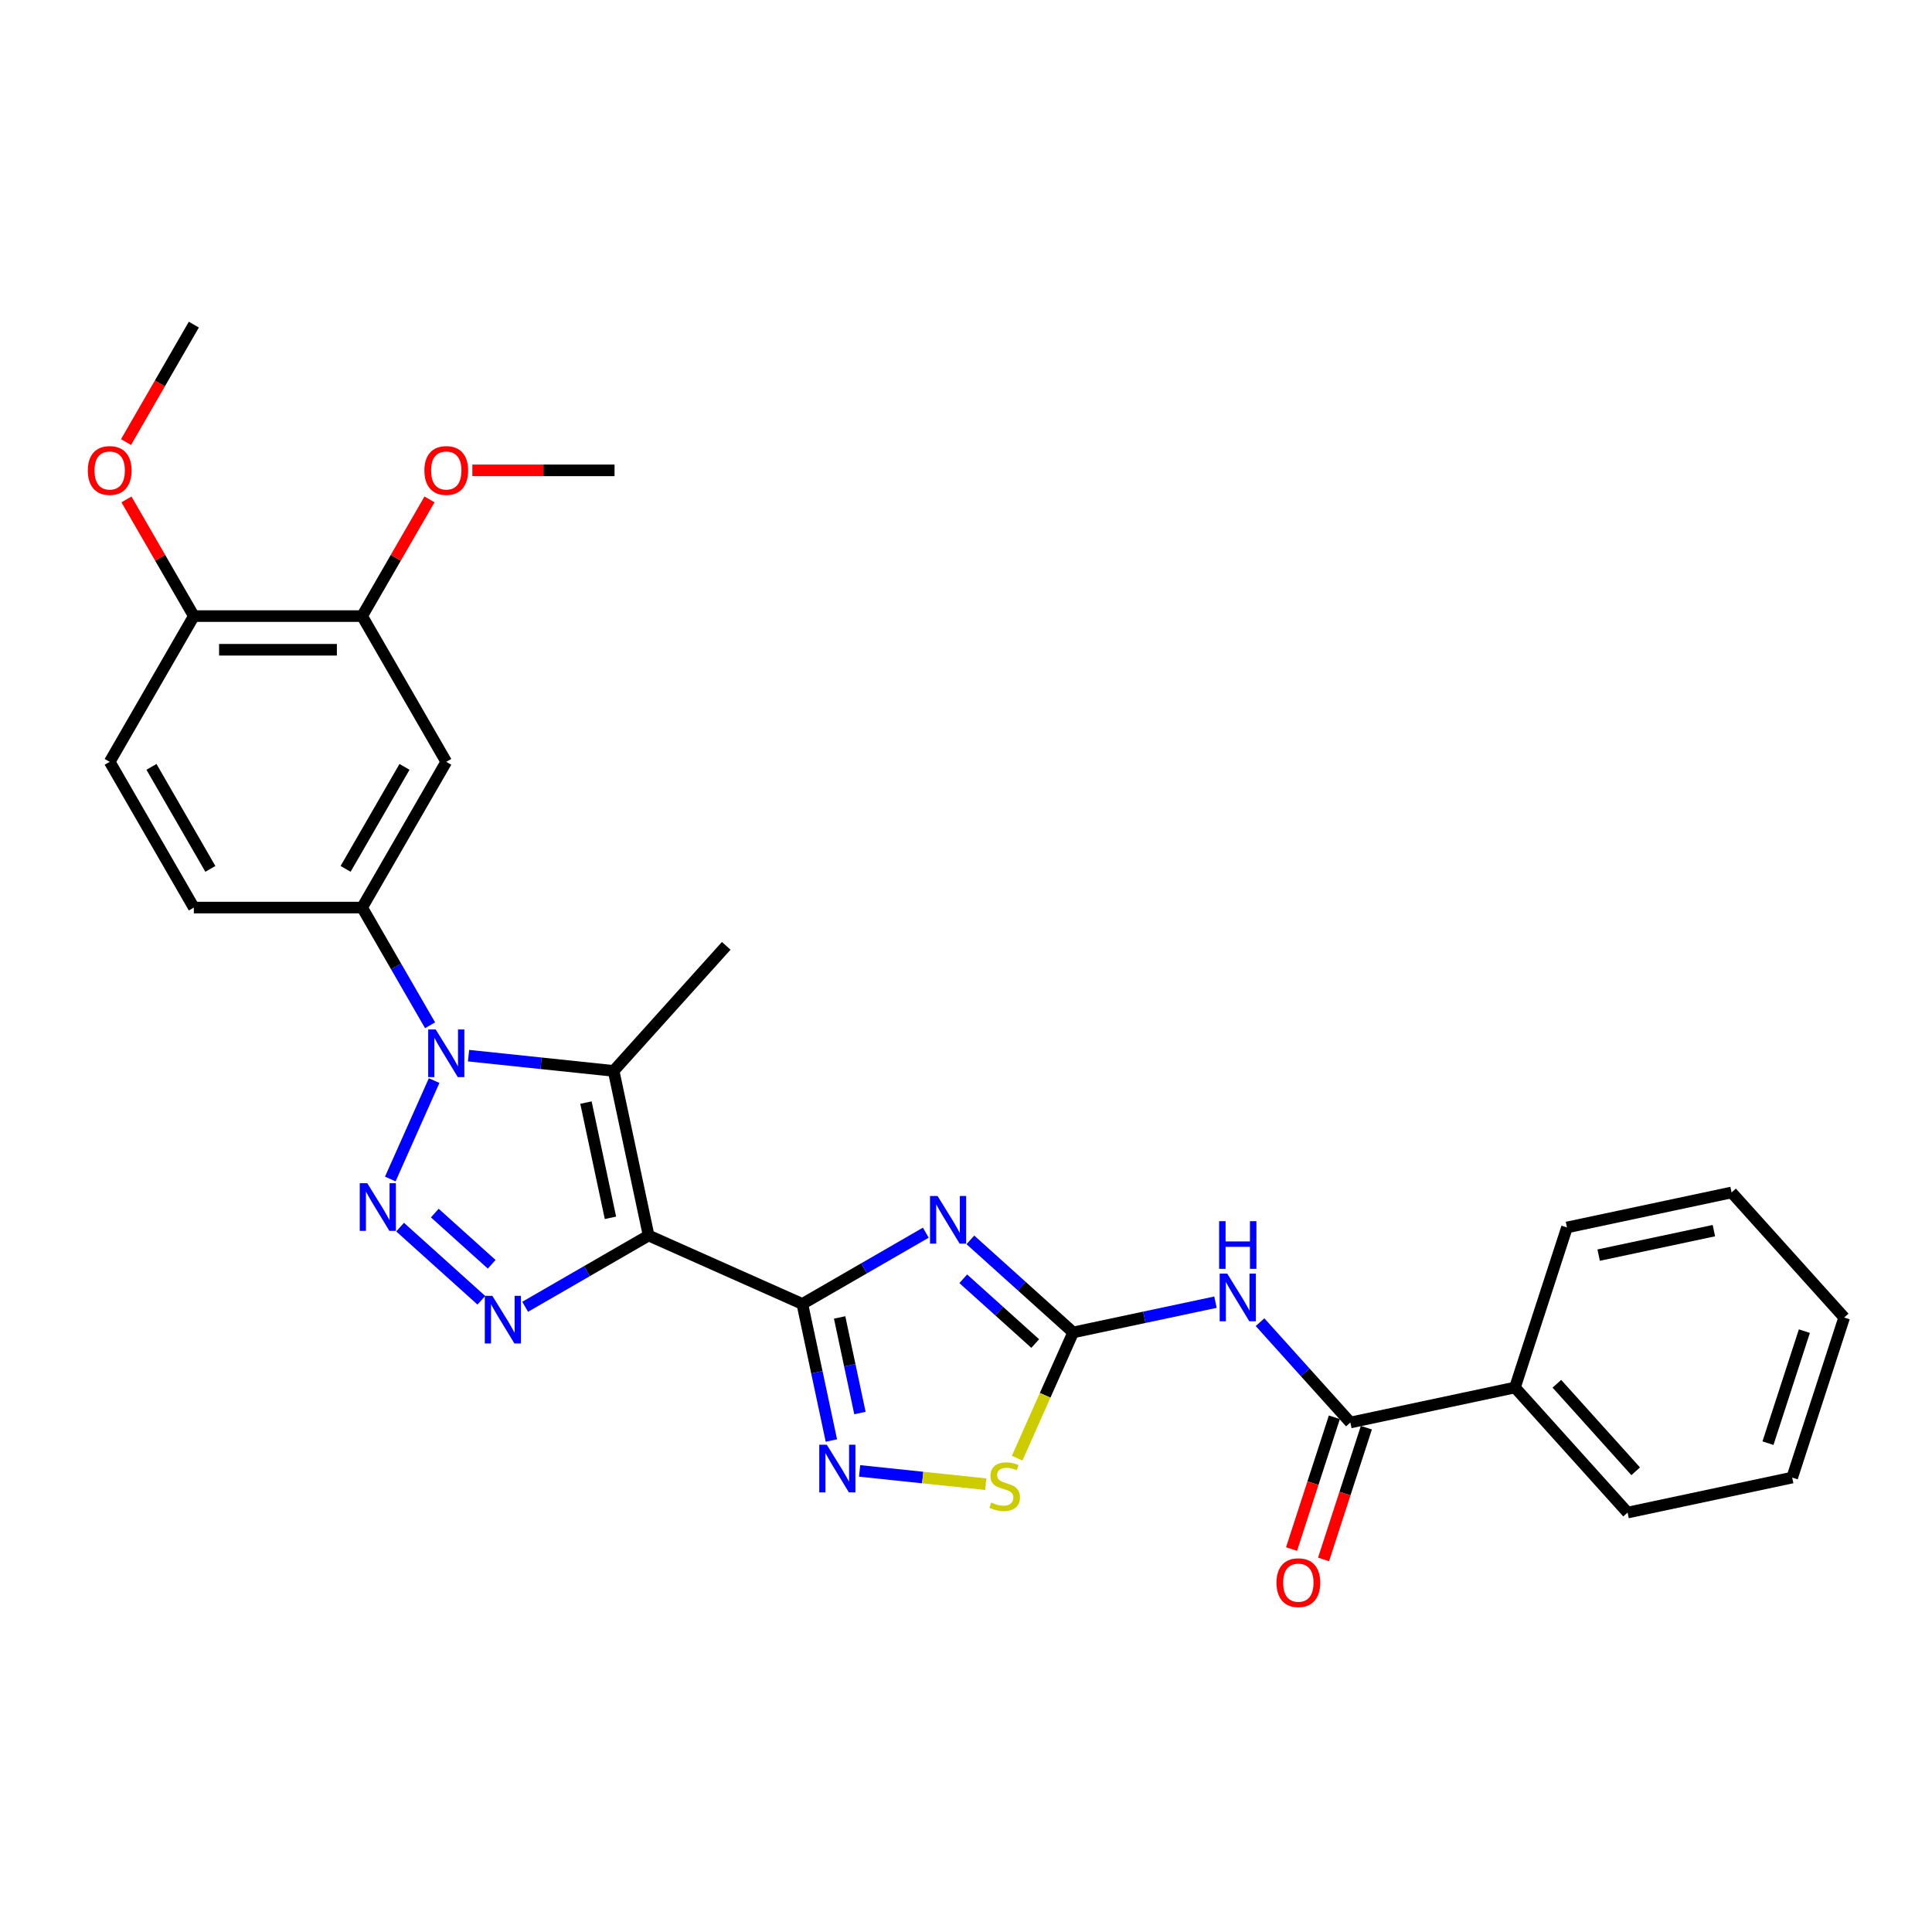 <?xml version='1.0' encoding='iso-8859-1'?>
<svg version='1.1' baseProfile='full'
              xmlns='http://www.w3.org/2000/svg'
                      xmlns:rdkit='http://www.rdkit.org/xml'
                      xmlns:xlink='http://www.w3.org/1999/xlink'
                  xml:space='preserve'
width='1000px' height='1000px' viewBox='0 0 1000 1000'>
<!-- END OF HEADER -->
<rect style='opacity:1.0;fill:#FFFFFF;stroke:none' width='1000' height='1000' x='0' y='0'> </rect>
<path class='bond-0' d='M 335.722,639.499 L 415.295,674.927' style='fill:none;fill-rule:evenodd;stroke:#000000;stroke-width:6px;stroke-linecap:butt;stroke-linejoin:miter;stroke-opacity:1' />
<path class='bond-4' d='M 335.722,639.499 L 303.771,657.946' style='fill:none;fill-rule:evenodd;stroke:#000000;stroke-width:6px;stroke-linecap:butt;stroke-linejoin:miter;stroke-opacity:1' />
<path class='bond-4' d='M 303.771,657.946 L 271.821,676.392' style='fill:none;fill-rule:evenodd;stroke:#0000FF;stroke-width:6px;stroke-linecap:butt;stroke-linejoin:miter;stroke-opacity:1' />
<path class='bond-5' d='M 335.722,639.499 L 317.612,554.298' style='fill:none;fill-rule:evenodd;stroke:#000000;stroke-width:6px;stroke-linecap:butt;stroke-linejoin:miter;stroke-opacity:1' />
<path class='bond-5' d='M 315.966,630.341 L 303.289,570.7' style='fill:none;fill-rule:evenodd;stroke:#000000;stroke-width:6px;stroke-linecap:butt;stroke-linejoin:miter;stroke-opacity:1' />
<path class='bond-3' d='M 415.295,674.927 L 447.246,656.48' style='fill:none;fill-rule:evenodd;stroke:#000000;stroke-width:6px;stroke-linecap:butt;stroke-linejoin:miter;stroke-opacity:1' />
<path class='bond-3' d='M 447.246,656.48 L 479.197,638.033' style='fill:none;fill-rule:evenodd;stroke:#0000FF;stroke-width:6px;stroke-linecap:butt;stroke-linejoin:miter;stroke-opacity:1' />
<path class='bond-7' d='M 415.295,674.927 L 422.808,710.271' style='fill:none;fill-rule:evenodd;stroke:#000000;stroke-width:6px;stroke-linecap:butt;stroke-linejoin:miter;stroke-opacity:1' />
<path class='bond-7' d='M 422.808,710.271 L 430.321,745.616' style='fill:none;fill-rule:evenodd;stroke:#0000FF;stroke-width:6px;stroke-linecap:butt;stroke-linejoin:miter;stroke-opacity:1' />
<path class='bond-7' d='M 434.589,681.908 L 439.848,706.649' style='fill:none;fill-rule:evenodd;stroke:#000000;stroke-width:6px;stroke-linecap:butt;stroke-linejoin:miter;stroke-opacity:1' />
<path class='bond-7' d='M 439.848,706.649 L 445.107,731.391' style='fill:none;fill-rule:evenodd;stroke:#0000FF;stroke-width:6px;stroke-linecap:butt;stroke-linejoin:miter;stroke-opacity:1' />
<path class='bond-1' d='M 207.09,635.151 L 249.143,673.016' style='fill:none;fill-rule:evenodd;stroke:#0000FF;stroke-width:6px;stroke-linecap:butt;stroke-linejoin:miter;stroke-opacity:1' />
<path class='bond-1' d='M 225.055,627.884 L 254.492,654.39' style='fill:none;fill-rule:evenodd;stroke:#0000FF;stroke-width:6px;stroke-linecap:butt;stroke-linejoin:miter;stroke-opacity:1' />
<path class='bond-29' d='M 202.018,610.255 L 224.701,559.308' style='fill:none;fill-rule:evenodd;stroke:#0000FF;stroke-width:6px;stroke-linecap:butt;stroke-linejoin:miter;stroke-opacity:1' />
<path class='bond-2' d='M 242.518,546.406 L 280.065,550.352' style='fill:none;fill-rule:evenodd;stroke:#0000FF;stroke-width:6px;stroke-linecap:butt;stroke-linejoin:miter;stroke-opacity:1' />
<path class='bond-2' d='M 280.065,550.352 L 317.612,554.298' style='fill:none;fill-rule:evenodd;stroke:#000000;stroke-width:6px;stroke-linecap:butt;stroke-linejoin:miter;stroke-opacity:1' />
<path class='bond-10' d='M 222.607,530.682 L 205.021,500.221' style='fill:none;fill-rule:evenodd;stroke:#0000FF;stroke-width:6px;stroke-linecap:butt;stroke-linejoin:miter;stroke-opacity:1' />
<path class='bond-10' d='M 205.021,500.221 L 187.434,469.759' style='fill:none;fill-rule:evenodd;stroke:#000000;stroke-width:6px;stroke-linecap:butt;stroke-linejoin:miter;stroke-opacity:1' />
<path class='bond-6' d='M 502.262,641.759 L 528.861,665.709' style='fill:none;fill-rule:evenodd;stroke:#0000FF;stroke-width:6px;stroke-linecap:butt;stroke-linejoin:miter;stroke-opacity:1' />
<path class='bond-6' d='M 528.861,665.709 L 555.46,689.659' style='fill:none;fill-rule:evenodd;stroke:#000000;stroke-width:6px;stroke-linecap:butt;stroke-linejoin:miter;stroke-opacity:1' />
<path class='bond-6' d='M 498.585,661.89 L 517.204,678.655' style='fill:none;fill-rule:evenodd;stroke:#0000FF;stroke-width:6px;stroke-linecap:butt;stroke-linejoin:miter;stroke-opacity:1' />
<path class='bond-6' d='M 517.204,678.655 L 535.824,695.42' style='fill:none;fill-rule:evenodd;stroke:#000000;stroke-width:6px;stroke-linecap:butt;stroke-linejoin:miter;stroke-opacity:1' />
<path class='bond-19' d='M 317.612,554.298 L 375.896,489.568' style='fill:none;fill-rule:evenodd;stroke:#000000;stroke-width:6px;stroke-linecap:butt;stroke-linejoin:miter;stroke-opacity:1' />
<path class='bond-8' d='M 555.46,689.659 L 592.294,681.83' style='fill:none;fill-rule:evenodd;stroke:#000000;stroke-width:6px;stroke-linecap:butt;stroke-linejoin:miter;stroke-opacity:1' />
<path class='bond-8' d='M 592.294,681.83 L 629.128,674' style='fill:none;fill-rule:evenodd;stroke:#0000FF;stroke-width:6px;stroke-linecap:butt;stroke-linejoin:miter;stroke-opacity:1' />
<path class='bond-30' d='M 555.46,689.659 L 540.969,722.207' style='fill:none;fill-rule:evenodd;stroke:#000000;stroke-width:6px;stroke-linecap:butt;stroke-linejoin:miter;stroke-opacity:1' />
<path class='bond-30' d='M 540.969,722.207 L 526.477,754.756' style='fill:none;fill-rule:evenodd;stroke:#CCCC00;stroke-width:6px;stroke-linecap:butt;stroke-linejoin:miter;stroke-opacity:1' />
<path class='bond-9' d='M 444.938,761.34 L 477.587,764.771' style='fill:none;fill-rule:evenodd;stroke:#0000FF;stroke-width:6px;stroke-linecap:butt;stroke-linejoin:miter;stroke-opacity:1' />
<path class='bond-9' d='M 477.587,764.771 L 510.235,768.203' style='fill:none;fill-rule:evenodd;stroke:#CCCC00;stroke-width:6px;stroke-linecap:butt;stroke-linejoin:miter;stroke-opacity:1' />
<path class='bond-11' d='M 652.193,684.357 L 675.569,710.319' style='fill:none;fill-rule:evenodd;stroke:#0000FF;stroke-width:6px;stroke-linecap:butt;stroke-linejoin:miter;stroke-opacity:1' />
<path class='bond-11' d='M 675.569,710.319 L 698.944,736.28' style='fill:none;fill-rule:evenodd;stroke:#000000;stroke-width:6px;stroke-linecap:butt;stroke-linejoin:miter;stroke-opacity:1' />
<path class='bond-12' d='M 187.434,469.759 L 230.986,394.325' style='fill:none;fill-rule:evenodd;stroke:#000000;stroke-width:6px;stroke-linecap:butt;stroke-linejoin:miter;stroke-opacity:1' />
<path class='bond-12' d='M 178.88,449.734 L 209.366,396.93' style='fill:none;fill-rule:evenodd;stroke:#000000;stroke-width:6px;stroke-linecap:butt;stroke-linejoin:miter;stroke-opacity:1' />
<path class='bond-16' d='M 187.434,469.759 L 100.33,469.759' style='fill:none;fill-rule:evenodd;stroke:#000000;stroke-width:6px;stroke-linecap:butt;stroke-linejoin:miter;stroke-opacity:1' />
<path class='bond-15' d='M 690.66,733.588 L 679.582,767.683' style='fill:none;fill-rule:evenodd;stroke:#000000;stroke-width:6px;stroke-linecap:butt;stroke-linejoin:miter;stroke-opacity:1' />
<path class='bond-15' d='M 679.582,767.683 L 668.504,801.778' style='fill:none;fill-rule:evenodd;stroke:#FF0000;stroke-width:6px;stroke-linecap:butt;stroke-linejoin:miter;stroke-opacity:1' />
<path class='bond-15' d='M 707.228,738.971 L 696.15,773.066' style='fill:none;fill-rule:evenodd;stroke:#000000;stroke-width:6px;stroke-linecap:butt;stroke-linejoin:miter;stroke-opacity:1' />
<path class='bond-15' d='M 696.15,773.066 L 685.072,807.161' style='fill:none;fill-rule:evenodd;stroke:#FF0000;stroke-width:6px;stroke-linecap:butt;stroke-linejoin:miter;stroke-opacity:1' />
<path class='bond-17' d='M 698.944,736.28 L 784.145,718.17' style='fill:none;fill-rule:evenodd;stroke:#000000;stroke-width:6px;stroke-linecap:butt;stroke-linejoin:miter;stroke-opacity:1' />
<path class='bond-13' d='M 230.986,394.325 L 187.434,318.891' style='fill:none;fill-rule:evenodd;stroke:#000000;stroke-width:6px;stroke-linecap:butt;stroke-linejoin:miter;stroke-opacity:1' />
<path class='bond-20' d='M 187.434,318.891 L 204.87,288.691' style='fill:none;fill-rule:evenodd;stroke:#000000;stroke-width:6px;stroke-linecap:butt;stroke-linejoin:miter;stroke-opacity:1' />
<path class='bond-20' d='M 204.87,288.691 L 222.306,258.491' style='fill:none;fill-rule:evenodd;stroke:#FF0000;stroke-width:6px;stroke-linecap:butt;stroke-linejoin:miter;stroke-opacity:1' />
<path class='bond-31' d='M 187.434,318.891 L 100.33,318.891' style='fill:none;fill-rule:evenodd;stroke:#000000;stroke-width:6px;stroke-linecap:butt;stroke-linejoin:miter;stroke-opacity:1' />
<path class='bond-31' d='M 174.368,336.312 L 113.395,336.312' style='fill:none;fill-rule:evenodd;stroke:#000000;stroke-width:6px;stroke-linecap:butt;stroke-linejoin:miter;stroke-opacity:1' />
<path class='bond-14' d='M 100.33,318.891 L 56.778,394.325' style='fill:none;fill-rule:evenodd;stroke:#000000;stroke-width:6px;stroke-linecap:butt;stroke-linejoin:miter;stroke-opacity:1' />
<path class='bond-21' d='M 100.33,318.891 L 82.894,288.691' style='fill:none;fill-rule:evenodd;stroke:#000000;stroke-width:6px;stroke-linecap:butt;stroke-linejoin:miter;stroke-opacity:1' />
<path class='bond-21' d='M 82.894,288.691 L 65.458,258.491' style='fill:none;fill-rule:evenodd;stroke:#FF0000;stroke-width:6px;stroke-linecap:butt;stroke-linejoin:miter;stroke-opacity:1' />
<path class='bond-18' d='M 100.33,469.759 L 56.778,394.325' style='fill:none;fill-rule:evenodd;stroke:#000000;stroke-width:6px;stroke-linecap:butt;stroke-linejoin:miter;stroke-opacity:1' />
<path class='bond-18' d='M 108.884,449.734 L 78.398,396.93' style='fill:none;fill-rule:evenodd;stroke:#000000;stroke-width:6px;stroke-linecap:butt;stroke-linejoin:miter;stroke-opacity:1' />
<path class='bond-22' d='M 784.145,718.17 L 842.429,782.901' style='fill:none;fill-rule:evenodd;stroke:#000000;stroke-width:6px;stroke-linecap:butt;stroke-linejoin:miter;stroke-opacity:1' />
<path class='bond-22' d='M 805.833,716.223 L 846.632,761.534' style='fill:none;fill-rule:evenodd;stroke:#000000;stroke-width:6px;stroke-linecap:butt;stroke-linejoin:miter;stroke-opacity:1' />
<path class='bond-23' d='M 784.145,718.17 L 811.061,635.329' style='fill:none;fill-rule:evenodd;stroke:#000000;stroke-width:6px;stroke-linecap:butt;stroke-linejoin:miter;stroke-opacity:1' />
<path class='bond-24' d='M 244.487,243.457 L 281.288,243.457' style='fill:none;fill-rule:evenodd;stroke:#FF0000;stroke-width:6px;stroke-linecap:butt;stroke-linejoin:miter;stroke-opacity:1' />
<path class='bond-24' d='M 281.288,243.457 L 318.089,243.457' style='fill:none;fill-rule:evenodd;stroke:#000000;stroke-width:6px;stroke-linecap:butt;stroke-linejoin:miter;stroke-opacity:1' />
<path class='bond-25' d='M 65.237,228.806 L 82.783,198.415' style='fill:none;fill-rule:evenodd;stroke:#FF0000;stroke-width:6px;stroke-linecap:butt;stroke-linejoin:miter;stroke-opacity:1' />
<path class='bond-25' d='M 82.783,198.415 L 100.33,168.023' style='fill:none;fill-rule:evenodd;stroke:#000000;stroke-width:6px;stroke-linecap:butt;stroke-linejoin:miter;stroke-opacity:1' />
<path class='bond-27' d='M 842.429,782.901 L 927.629,764.791' style='fill:none;fill-rule:evenodd;stroke:#000000;stroke-width:6px;stroke-linecap:butt;stroke-linejoin:miter;stroke-opacity:1' />
<path class='bond-26' d='M 811.061,635.329 L 896.262,617.219' style='fill:none;fill-rule:evenodd;stroke:#000000;stroke-width:6px;stroke-linecap:butt;stroke-linejoin:miter;stroke-opacity:1' />
<path class='bond-26' d='M 827.463,649.653 L 887.104,636.976' style='fill:none;fill-rule:evenodd;stroke:#000000;stroke-width:6px;stroke-linecap:butt;stroke-linejoin:miter;stroke-opacity:1' />
<path class='bond-28' d='M 896.262,617.219 L 954.545,681.95' style='fill:none;fill-rule:evenodd;stroke:#000000;stroke-width:6px;stroke-linecap:butt;stroke-linejoin:miter;stroke-opacity:1' />
<path class='bond-32' d='M 927.629,764.791 L 954.545,681.95' style='fill:none;fill-rule:evenodd;stroke:#000000;stroke-width:6px;stroke-linecap:butt;stroke-linejoin:miter;stroke-opacity:1' />
<path class='bond-32' d='M 915.098,746.981 L 933.94,688.993' style='fill:none;fill-rule:evenodd;stroke:#000000;stroke-width:6px;stroke-linecap:butt;stroke-linejoin:miter;stroke-opacity:1' />
<path  class='atom-2' d='M 190.105 612.433
L 198.188 625.498
Q 198.989 626.788, 200.278 629.122
Q 201.567 631.456, 201.637 631.596
L 201.637 612.433
L 204.912 612.433
L 204.912 637.101
L 201.533 637.101
L 192.857 622.816
Q 191.847 621.143, 190.767 619.227
Q 189.721 617.311, 189.408 616.718
L 189.408 637.101
L 186.202 637.101
L 186.202 612.433
L 190.105 612.433
' fill='#0000FF'/>
<path  class='atom-3' d='M 225.533 532.86
L 233.616 545.925
Q 234.417 547.214, 235.707 549.549
Q 236.996 551.883, 237.065 552.022
L 237.065 532.86
L 240.341 532.86
L 240.341 557.527
L 236.961 557.527
L 228.285 543.242
Q 227.275 541.57, 226.195 539.654
Q 225.15 537.737, 224.836 537.145
L 224.836 557.527
L 221.631 557.527
L 221.631 532.86
L 225.533 532.86
' fill='#0000FF'/>
<path  class='atom-4' d='M 485.277 619.041
L 493.36 632.107
Q 494.161 633.396, 495.451 635.73
Q 496.74 638.065, 496.809 638.204
L 496.809 619.041
L 500.084 619.041
L 500.084 643.709
L 496.705 643.709
L 488.029 629.424
Q 487.019 627.752, 485.939 625.835
Q 484.894 623.919, 484.58 623.327
L 484.58 643.709
L 481.375 643.709
L 481.375 619.041
L 485.277 619.041
' fill='#0000FF'/>
<path  class='atom-5' d='M 254.835 670.717
L 262.919 683.782
Q 263.72 685.071, 265.009 687.406
Q 266.298 689.74, 266.368 689.88
L 266.368 670.717
L 269.643 670.717
L 269.643 695.385
L 266.263 695.385
L 257.588 681.099
Q 256.577 679.427, 255.497 677.511
Q 254.452 675.595, 254.139 675.002
L 254.139 695.385
L 250.933 695.385
L 250.933 670.717
L 254.835 670.717
' fill='#0000FF'/>
<path  class='atom-8' d='M 427.953 747.793
L 436.036 760.859
Q 436.837 762.148, 438.126 764.483
Q 439.415 766.817, 439.485 766.956
L 439.485 747.793
L 442.76 747.793
L 442.76 772.461
L 439.381 772.461
L 430.705 758.176
Q 429.695 756.504, 428.615 754.588
Q 427.569 752.671, 427.256 752.079
L 427.256 772.461
L 424.05 772.461
L 424.05 747.793
L 427.953 747.793
' fill='#0000FF'/>
<path  class='atom-9' d='M 635.208 659.215
L 643.291 672.281
Q 644.092 673.57, 645.382 675.904
Q 646.671 678.239, 646.74 678.378
L 646.74 659.215
L 650.016 659.215
L 650.016 683.883
L 646.636 683.883
L 637.96 669.598
Q 636.95 667.926, 635.87 666.009
Q 634.825 664.093, 634.511 663.501
L 634.511 683.883
L 631.306 683.883
L 631.306 659.215
L 635.208 659.215
' fill='#0000FF'/>
<path  class='atom-9' d='M 631.009 632.081
L 634.354 632.081
L 634.354 642.568
L 646.967 642.568
L 646.967 632.081
L 650.312 632.081
L 650.312 656.748
L 646.967 656.748
L 646.967 645.355
L 634.354 645.355
L 634.354 656.748
L 631.009 656.748
L 631.009 632.081
' fill='#0000FF'/>
<path  class='atom-10' d='M 513.064 777.699
Q 513.342 777.803, 514.492 778.291
Q 515.642 778.779, 516.896 779.092
Q 518.185 779.371, 519.44 779.371
Q 521.774 779.371, 523.133 778.256
Q 524.492 777.106, 524.492 775.12
Q 524.492 773.762, 523.795 772.925
Q 523.133 772.089, 522.088 771.636
Q 521.042 771.183, 519.3 770.661
Q 517.105 769.999, 515.781 769.372
Q 514.492 768.744, 513.551 767.42
Q 512.646 766.096, 512.646 763.867
Q 512.646 760.766, 514.736 758.849
Q 516.861 756.933, 521.042 756.933
Q 523.899 756.933, 527.14 758.292
L 526.338 760.975
Q 523.377 759.755, 521.147 759.755
Q 518.743 759.755, 517.419 760.766
Q 516.095 761.741, 516.13 763.449
Q 516.13 764.772, 516.792 765.574
Q 517.488 766.375, 518.464 766.828
Q 519.474 767.281, 521.147 767.804
Q 523.377 768.501, 524.701 769.197
Q 526.025 769.894, 526.965 771.323
Q 527.941 772.716, 527.941 775.12
Q 527.941 778.535, 525.641 780.381
Q 523.377 782.193, 519.579 782.193
Q 517.384 782.193, 515.712 781.705
Q 514.074 781.253, 512.123 780.451
L 513.064 777.699
' fill='#CCCC00'/>
<path  class='atom-16' d='M 660.704 819.19
Q 660.704 813.267, 663.631 809.957
Q 666.558 806.647, 672.028 806.647
Q 677.498 806.647, 680.425 809.957
Q 683.351 813.267, 683.351 819.19
Q 683.351 825.183, 680.39 828.597
Q 677.428 831.977, 672.028 831.977
Q 666.593 831.977, 663.631 828.597
Q 660.704 825.218, 660.704 819.19
M 672.028 829.19
Q 675.791 829.19, 677.812 826.681
Q 679.867 824.138, 679.867 819.19
Q 679.867 814.347, 677.812 811.908
Q 675.791 809.434, 672.028 809.434
Q 668.265 809.434, 666.209 811.873
Q 664.188 814.312, 664.188 819.19
Q 664.188 824.172, 666.209 826.681
Q 668.265 829.19, 672.028 829.19
' fill='#FF0000'/>
<path  class='atom-21' d='M 219.662 243.527
Q 219.662 237.604, 222.589 234.294
Q 225.515 230.984, 230.986 230.984
Q 236.456 230.984, 239.382 234.294
Q 242.309 237.604, 242.309 243.527
Q 242.309 249.52, 239.348 252.934
Q 236.386 256.314, 230.986 256.314
Q 225.55 256.314, 222.589 252.934
Q 219.662 249.554, 219.662 243.527
M 230.986 253.526
Q 234.748 253.526, 236.769 251.018
Q 238.825 248.474, 238.825 243.527
Q 238.825 238.684, 236.769 236.245
Q 234.748 233.771, 230.986 233.771
Q 227.223 233.771, 225.167 236.21
Q 223.146 238.649, 223.146 243.527
Q 223.146 248.509, 225.167 251.018
Q 227.223 253.526, 230.986 253.526
' fill='#FF0000'/>
<path  class='atom-22' d='M 45.455 243.527
Q 45.455 237.604, 48.381 234.294
Q 51.308 230.984, 56.778 230.984
Q 62.248 230.984, 65.175 234.294
Q 68.102 237.604, 68.102 243.527
Q 68.102 249.52, 65.14 252.934
Q 62.178 256.314, 56.778 256.314
Q 51.343 256.314, 48.381 252.934
Q 45.455 249.554, 45.455 243.527
M 56.778 253.526
Q 60.541 253.526, 62.562 251.018
Q 64.617 248.474, 64.617 243.527
Q 64.617 238.684, 62.562 236.245
Q 60.541 233.771, 56.778 233.771
Q 53.015 233.771, 50.959 236.21
Q 48.939 238.649, 48.939 243.527
Q 48.939 248.509, 50.959 251.018
Q 53.015 253.526, 56.778 253.526
' fill='#FF0000'/>
</svg>
